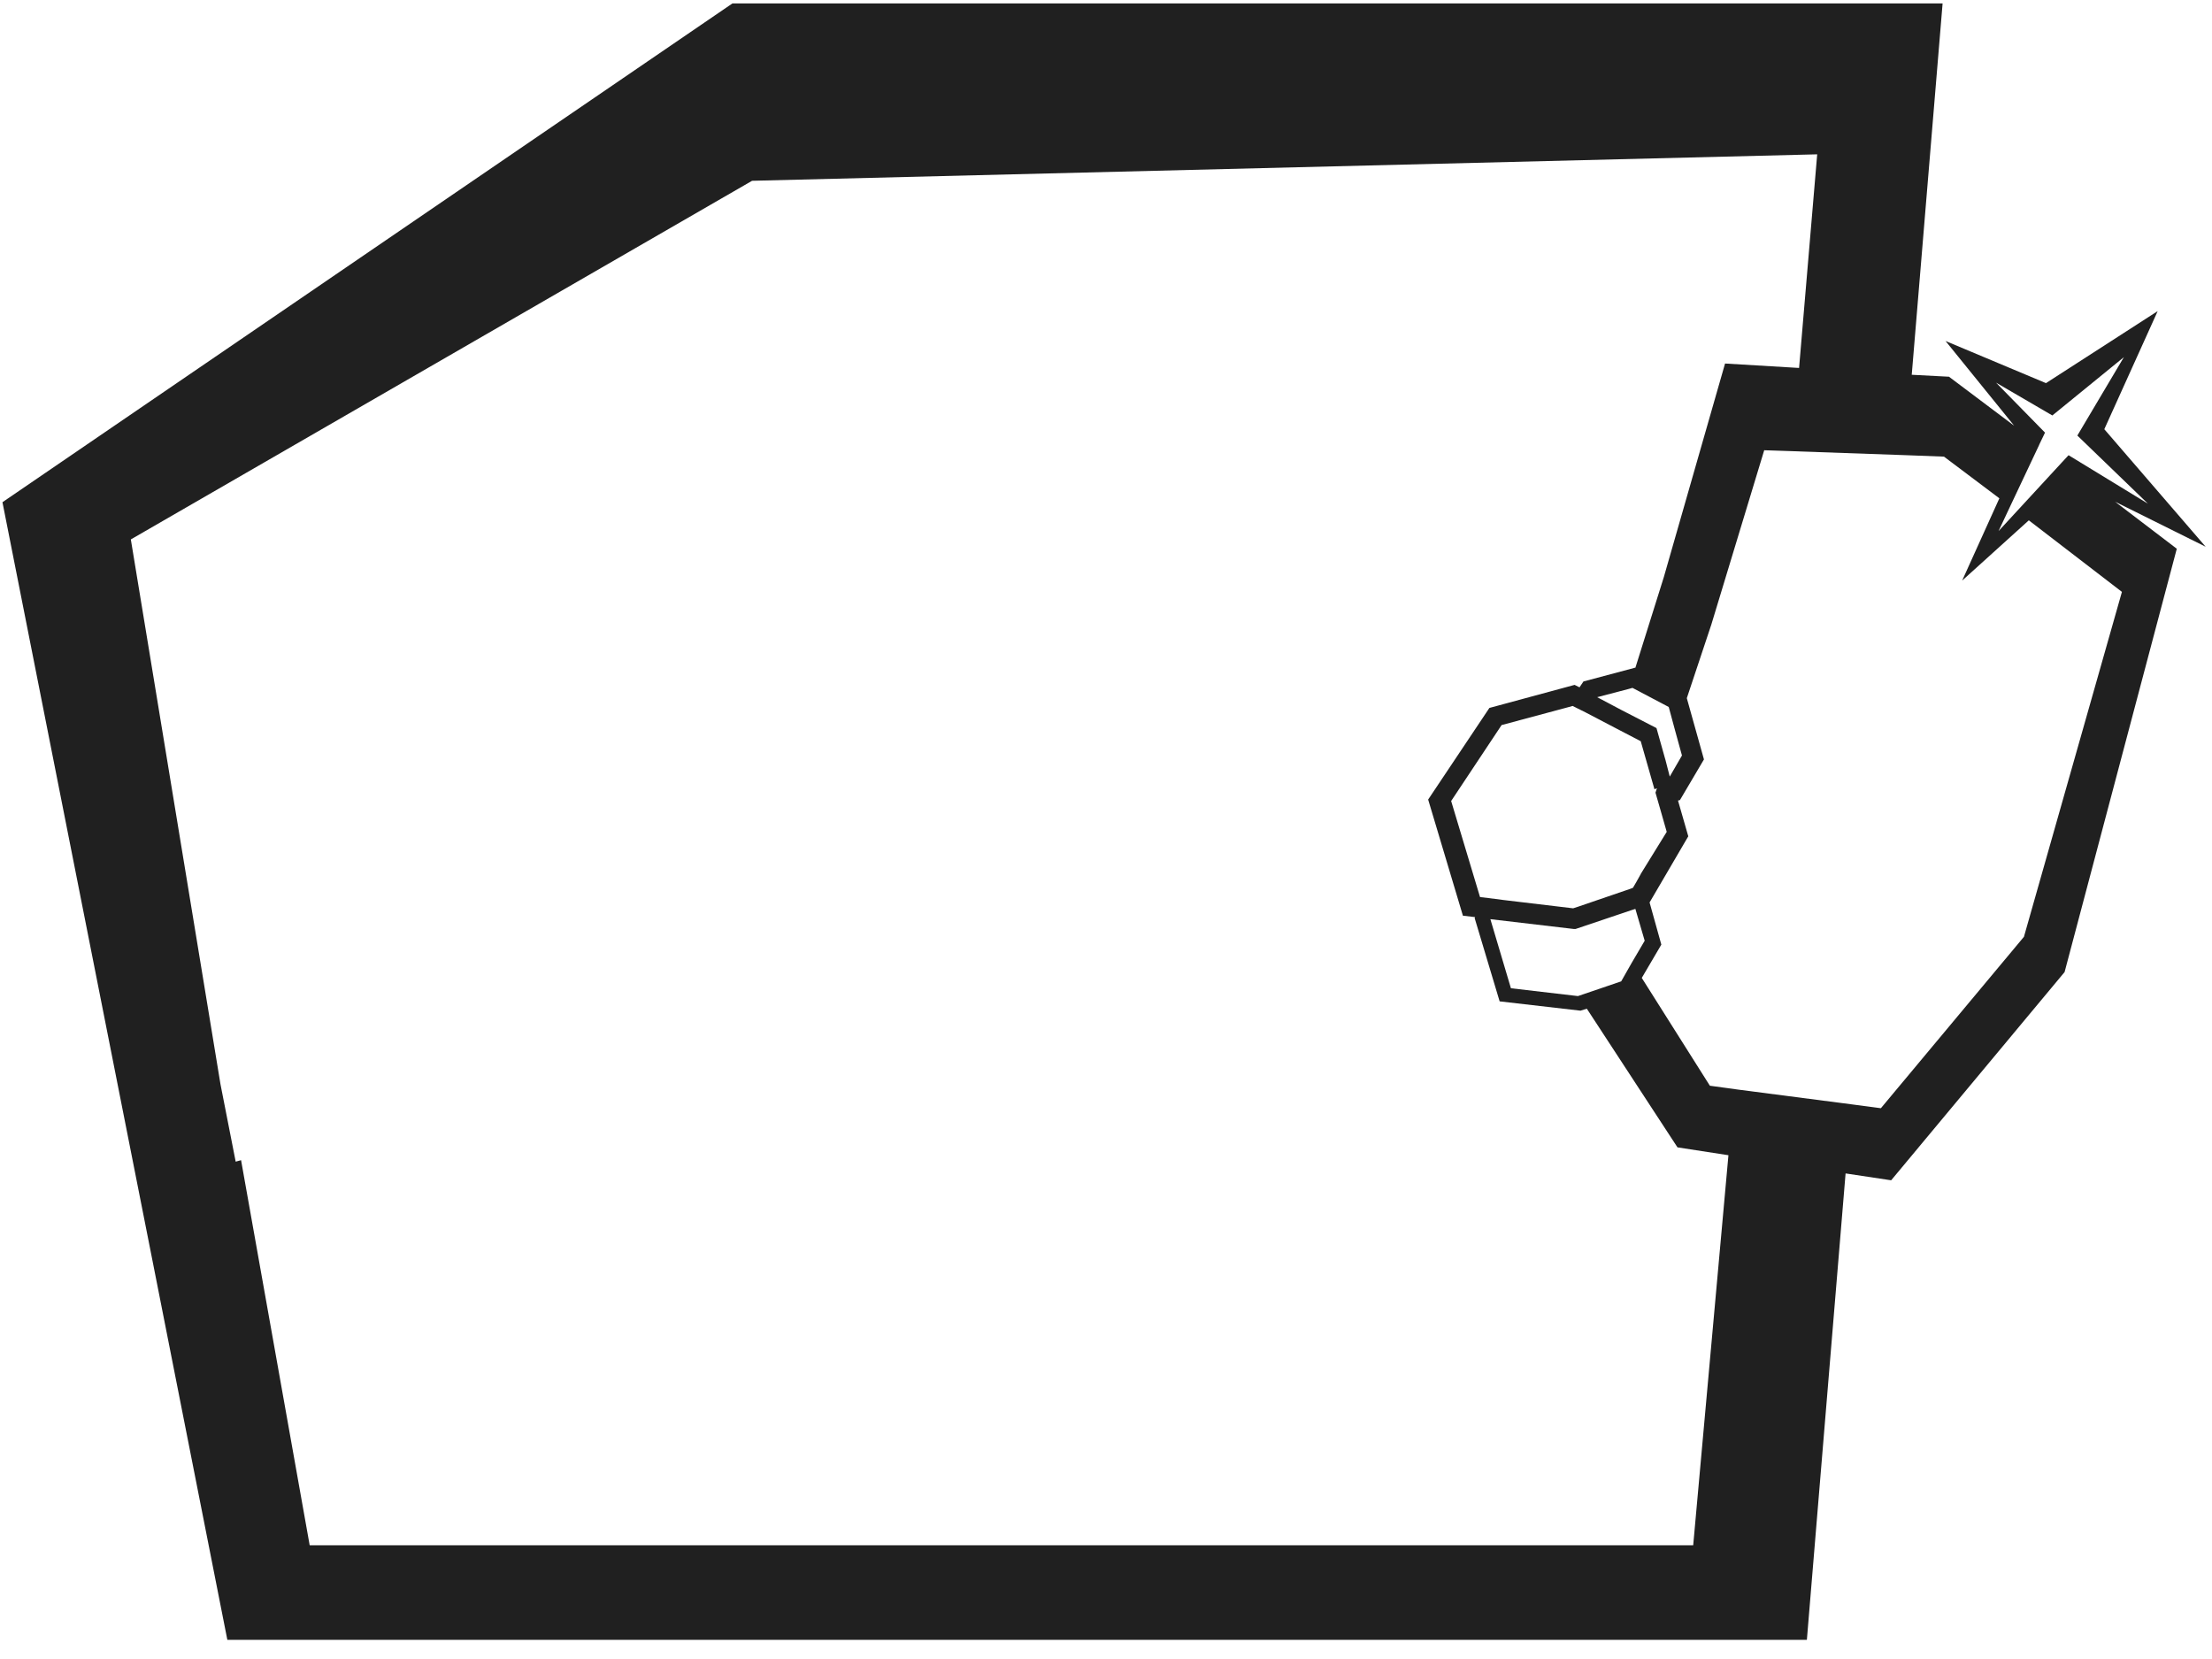 <svg xmlns="http://www.w3.org/2000/svg" width="108" height="81" viewBox="0 0 108 81"><path fill="#202020" d="M107.692 26.696l-4.95-5.74 2.606-5.766-5.454 3.516-4.904-2.057 3.35 4.136-3.182-2.392-1.818-.095L94.847.166H35.762L.12 24.52l7.32 37.006 3.66 18.538h77.12l1.89-22.772 2.225.335 8.468-10.167 5.478-20.668-3.012-2.296 4.425 2.2zM99.56 21.72l.287-.598-2.392-2.44 2.75 1.603 3.493-2.847-2.272 3.828 3.445 3.325-3.874-2.366-.31.334-2.25 2.44-.86.933.55-1.17 1.435-3.04zM82.67 75.447H15.12l-3.35-18.802c-.096.024-.167.048-.263.072l-.742-3.78-4.377-26.6L36.72 8.827l52.004-1.292-.885 10.43-3.614-.216-2.99 10.43-1.388 4.423h-.025l-2.51.67-.193.287-.24-.12-4.16 1.126-2.99 4.473 1.697 5.67.597.07-.024.047 1.22 4.066 3.947.455.31-.097 4.426 6.77 2.488.384-1.72 19.04zm-2.56-32.772l-.214.383-.167.287-.12.048-2.585.885-.216.07-3.398-.405-.74-.096-.408-.048-1.41-4.69 2.463-3.708 3.205-.86.263-.073.622.31 1.555.813 1.148.598.67 2.346.12-.048-.07.214.214.742.335 1.172-1.27 2.057zm.193 3.253l-.646 1.1-.503.886-2.105.717h-.025l-3.254-.38-1.003-3.373 4.066.478h.096l2.702-.91.215-.07.455 1.554zm1.004-8.85l-.43-1.53-1.675-.863-1.22-.645 1.555-.407.168-.048 1.77.933.31 1.148.336 1.22-.596 1.03-.216-.838zm22.295-8.18l-4.784 16.84-6.985 8.37-1.436-.19-5.525-.718-1.388-.19-3.325-5.264.955-1.626-.574-2.058 1.89-3.23-.502-1.745.095-.024 1.172-1.985-.837-2.99 1.196-3.59 2.583-8.515 1.41.048 5.527.194 1.84.07 2.704 2.035-1.817 4.017 3.255-2.942 4.545 3.493z"/></svg>